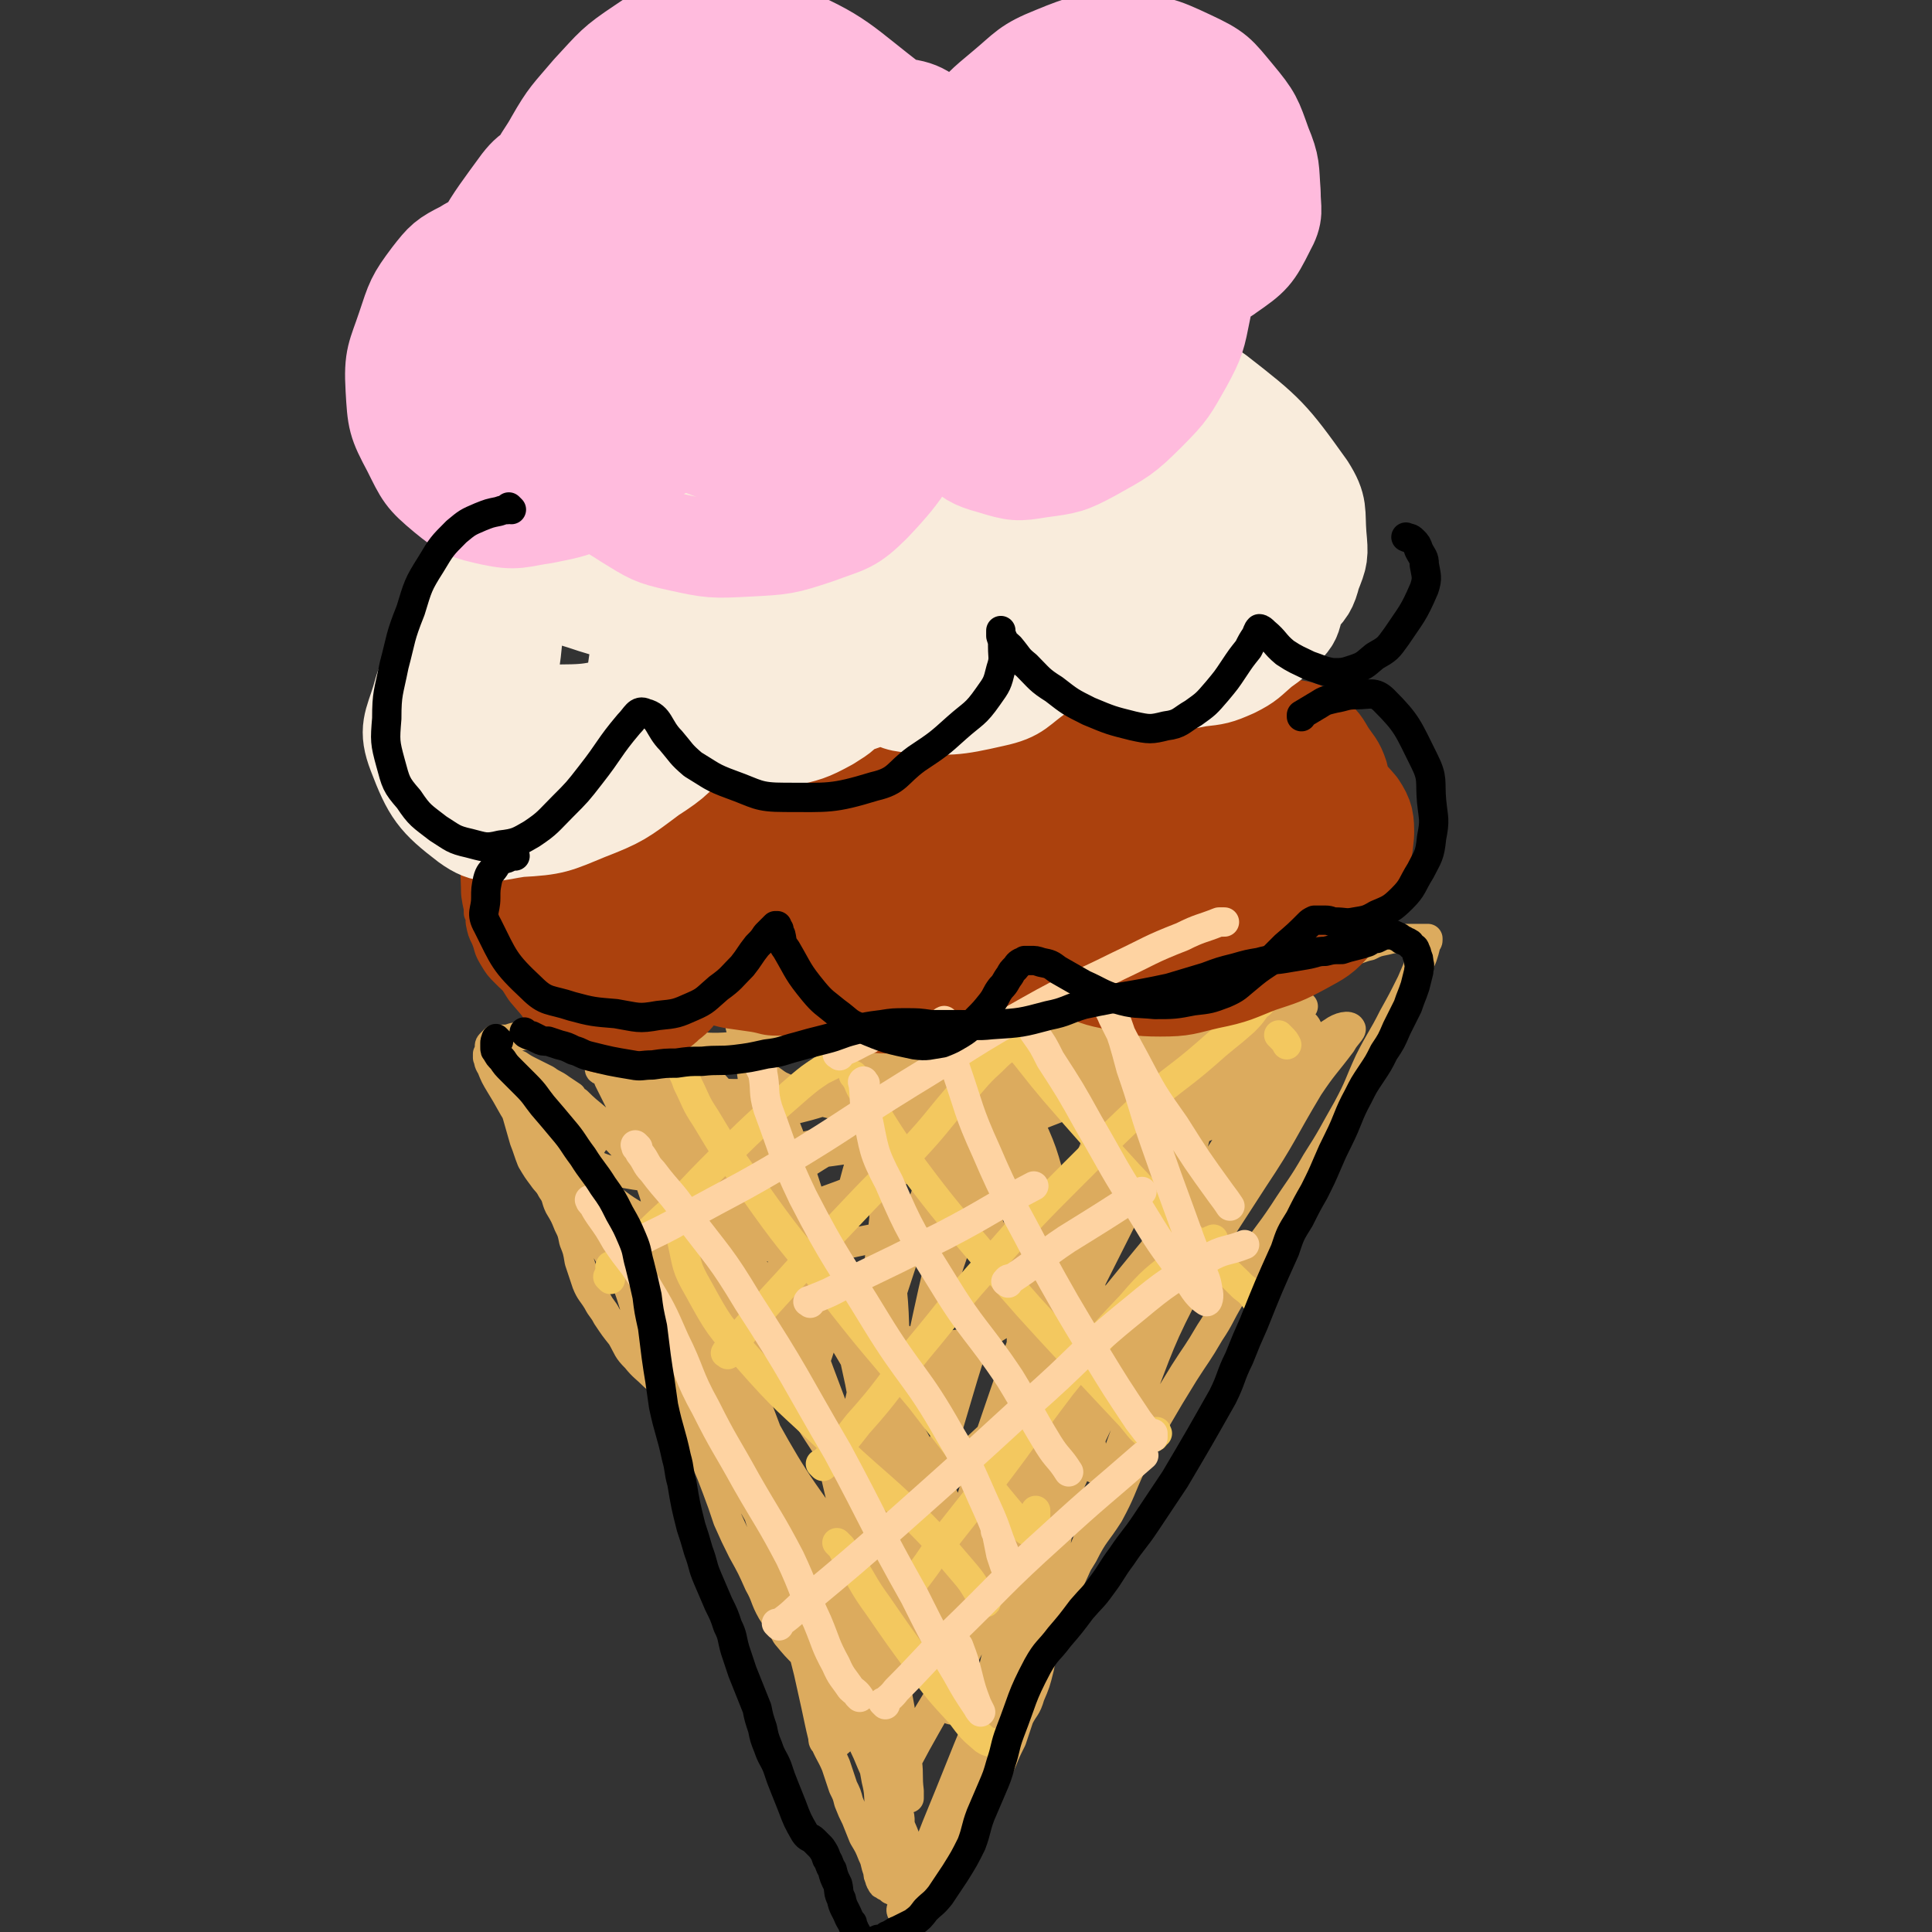 <svg viewBox='0 0 1054 1054' version='1.1' xmlns='http://www.w3.org/2000/svg' xmlns:xlink='http://www.w3.org/1999/xlink'><rect x="0" y="0" width="1054" height="1054" fill="#333333" stroke="none"/><g fill='none' stroke='#DCAB5E' stroke-width='16' stroke-linecap='round' stroke-linejoin='round'><path d='M489,978c-1,-1 -1,-1 -1,-1 -1,-1 0,0 0,0 0,0 0,0 0,0 0,0 0,0 0,0 -1,-1 0,0 0,0 0,0 0,0 0,0 0,0 0,0 0,0 -1,-1 0,0 0,0 0,0 0,0 0,0 0,0 0,0 -1,-1 0,-1 0,-1 -1,-2 -1,-2 -1,-2 -2,-5 -2,-4 -1,-4 -3,-9 -1,-4 -1,-4 -2,-9 -2,-5 -1,-5 -3,-10 -1,-6 -1,-5 -3,-11 -1,-6 -1,-6 -2,-12 -1,-6 0,-6 -2,-12 -1,-5 -1,-5 -3,-10 -2,-5 -2,-4 -4,-9 -3,-5 -3,-5 -5,-9 -3,-5 -3,-5 -6,-9 -3,-5 -3,-5 -5,-10 -3,-6 -3,-6 -5,-11 -3,-7 -3,-7 -7,-13 -4,-8 -4,-8 -9,-15 -6,-8 -6,-8 -12,-15 -7,-8 -7,-8 -13,-15 -5,-6 -5,-6 -10,-12 -4,-4 -4,-4 -8,-8 -4,-4 -4,-4 -8,-8 -4,-3 -4,-2 -8,-5 -5,-3 -5,-3 -9,-6 -5,-5 -6,-5 -10,-10 -5,-5 -4,-5 -8,-12 -4,-5 -4,-5 -8,-11 -2,-4 -3,-4 -5,-8 -3,-5 -4,-5 -6,-10 -2,-6 -2,-6 -4,-12 -1,-6 -1,-6 -3,-11 -1,-5 -1,-5 -3,-9 -2,-5 -2,-5 -5,-10 -2,-4 -1,-5 -4,-9 -2,-4 -3,-4 -5,-7 -3,-4 -3,-4 -6,-9 -2,-5 -2,-6 -4,-11 -2,-7 -2,-7 -4,-14 -2,-5 -1,-5 -3,-9 -2,-4 -2,-4 -4,-7 -1,-2 0,-2 -1,-4 -1,-2 0,-2 -1,-4 0,-2 0,-2 -1,-4 0,-1 0,-1 -1,-2 0,-1 0,-1 -1,-3 0,0 0,0 -1,-1 0,-1 0,0 -1,-1 0,0 -1,0 -1,-1 0,0 0,0 0,-1 0,-1 0,-1 1,-2 0,0 0,0 1,-1 0,0 0,0 1,-1 1,0 1,0 3,0 4,0 4,0 7,-1 5,-1 5,-1 10,-2 8,0 8,0 15,0 10,0 10,1 21,2 13,2 13,2 25,3 13,1 13,2 25,2 11,0 11,1 23,0 13,-1 13,-1 25,-2 14,-2 14,-2 28,-5 13,-2 13,-3 26,-5 12,-1 12,-2 25,-3 14,0 14,1 28,0 16,-1 16,0 32,-3 16,-3 16,-4 31,-8 13,-5 13,-6 26,-9 12,-4 12,-4 25,-6 10,-1 10,0 20,-1 10,0 10,0 20,-1 9,0 9,-1 19,-2 9,-2 9,-1 19,-3 6,-2 6,-2 13,-4 6,-1 6,-2 11,-3 4,-2 4,-2 9,-3 4,-1 4,-1 8,-1 4,0 4,0 7,0 2,0 2,0 4,0 1,0 1,0 3,0 0,0 0,0 0,0 0,0 0,0 1,0 0,0 0,0 0,0 0,0 0,0 0,1 0,1 -1,1 -1,2 -1,4 -1,4 -2,7 -3,7 -3,7 -6,14 -5,10 -5,10 -10,19 -6,12 -7,12 -13,24 -6,13 -5,13 -12,26 -8,14 -8,15 -17,29 -8,14 -9,14 -18,28 -8,12 -9,12 -17,24 -6,11 -6,11 -12,22 -6,10 -5,10 -11,19 -7,12 -7,11 -14,22 -8,13 -8,13 -15,25 -8,13 -7,13 -14,26 -6,13 -5,13 -12,26 -7,11 -8,10 -14,22 -6,10 -7,10 -12,21 -4,11 -4,11 -7,21 -3,10 -3,10 -5,20 -2,8 -2,8 -5,15 -2,7 -3,6 -6,12 -2,6 -2,6 -4,12 -3,6 -3,6 -5,11 -3,7 -3,7 -6,13 -4,6 -4,6 -8,12 -2,5 -3,5 -6,9 -3,5 -3,4 -6,8 -2,3 -2,3 -4,6 -2,3 -2,3 -3,5 -1,2 -1,2 -3,4 -1,2 -1,2 -2,4 -1,2 -2,2 -3,3 0,1 0,1 -1,3 0,1 0,1 -1,2 0,0 0,0 -1,1 0,0 0,0 0,1 0,0 0,1 0,1 0,0 -1,0 -1,0 0,0 0,0 -1,0 0,0 0,0 0,0 -1,-1 -1,-1 -2,-2 -1,-1 -1,-1 -1,-2 -2,-3 -2,-3 -3,-5 -1,-2 0,-3 -2,-5 -1,-3 -1,-2 -3,-5 -1,-2 -1,-2 -2,-5 -1,-3 -1,-3 -3,-6 -1,-3 -1,-3 -2,-7 -2,-4 -2,-4 -3,-9 -1,-7 0,-7 -2,-15 -2,-11 -2,-11 -4,-22 -2,-11 -2,-11 -5,-23 -2,-10 -2,-10 -5,-21 -2,-10 -2,-10 -5,-19 -3,-10 -4,-10 -8,-20 -4,-9 -4,-9 -8,-19 -4,-9 -5,-9 -9,-19 -3,-9 -3,-9 -6,-18 -7,-22 -7,-22 -15,-43 -3,-7 -3,-7 -6,-15 -6,-12 -6,-12 -12,-24 -5,-9 -5,-9 -10,-17 -3,-5 -3,-6 -7,-11 -5,-6 -5,-6 -11,-11 -5,-5 -5,-5 -12,-10 -11,-7 -12,-6 -24,-14 -6,-3 -6,-3 -11,-7 -5,-4 -5,-4 -10,-8 -3,-3 -3,-3 -6,-6 -2,-2 -2,-2 -4,-5 -4,-5 -4,-5 -7,-11 -1,-2 0,-2 -1,-4 0,-2 0,-2 0,-4 0,-1 0,-2 0,-3 0,-1 0,-1 -1,-2 0,0 0,0 0,0 0,0 0,-1 -1,-1 0,0 0,0 0,1 0,0 0,0 1,1 1,2 1,2 2,4 5,8 5,8 9,16 13,20 13,20 25,40 21,35 21,35 41,70 23,39 22,39 44,77 12,21 12,22 26,41 7,9 8,8 17,15 5,5 6,3 11,8 5,4 5,4 10,9 3,4 3,4 6,9 2,4 2,4 4,7 0,1 1,2 0,1 -1,-3 -1,-4 -4,-7 -7,-14 -7,-14 -14,-27 -17,-31 -18,-30 -34,-62 -24,-47 -24,-47 -45,-95 -13,-31 -13,-32 -22,-63 -3,-9 -1,-13 0,-18 0,-1 1,3 2,5 0,2 1,2 1,3 1,3 1,3 1,6 1,7 0,7 2,13 4,17 3,18 9,34 13,32 11,33 28,64 22,40 23,41 50,78 20,26 21,25 44,49 9,10 10,10 20,19 3,3 4,4 7,6 0,0 -1,-1 -1,-2 -5,-6 -6,-6 -10,-13 -10,-16 -10,-17 -19,-34 -18,-35 -16,-36 -36,-71 -26,-45 -27,-45 -56,-89 -15,-22 -17,-21 -31,-43 -5,-8 -5,-8 -6,-16 -1,-3 1,-3 2,-5 1,-2 1,-2 2,-3 0,0 0,0 0,1 1,1 1,1 1,3 2,5 1,6 3,11 7,18 6,19 15,36 22,43 22,43 48,84 28,43 28,43 60,83 10,11 15,15 23,19 3,1 1,-5 -1,-10 -2,-8 -3,-8 -7,-16 -6,-15 -5,-15 -11,-30 -13,-31 -11,-32 -28,-60 -27,-45 -26,-47 -60,-87 -23,-26 -24,-26 -52,-46 -13,-10 -15,-9 -30,-13 -5,-1 -6,1 -11,4 -3,2 -2,3 -5,6 -2,2 -2,1 -4,3 -1,1 -2,1 -2,2 0,3 0,4 2,6 5,7 5,7 11,12 11,8 11,9 24,16 13,7 13,7 27,11 7,2 11,4 15,1 4,-2 3,-6 2,-11 -3,-11 -4,-12 -10,-23 -9,-15 -9,-15 -20,-30 -9,-13 -9,-13 -20,-24 -6,-6 -6,-6 -13,-11 -2,-2 -3,-3 -5,-3 0,0 0,2 1,4 1,5 2,5 4,10 7,12 6,12 14,23 12,18 11,18 25,35 15,19 15,19 32,37 12,13 13,12 27,24 8,7 8,8 17,14 5,3 5,4 10,5 2,0 3,0 4,-2 2,-3 1,-4 0,-8 -2,-10 -1,-10 -5,-20 -8,-19 -8,-20 -19,-38 -14,-24 -15,-24 -32,-47 -12,-18 -13,-17 -27,-33 -2,-3 -6,-6 -5,-4 2,4 6,8 11,16 13,18 13,18 24,37 21,34 22,34 42,69 27,47 26,47 52,95 14,26 12,28 28,52 4,6 8,9 12,9 3,0 1,-4 2,-8 0,-6 0,-6 1,-11 2,-11 4,-11 5,-22 4,-24 4,-24 5,-49 2,-35 1,-35 1,-71 -1,-30 -2,-30 -3,-60 -1,-13 -1,-13 -1,-26 0,-2 1,-5 0,-4 -2,2 -3,5 -5,10 -7,16 -8,16 -14,33 -13,36 -15,36 -24,73 -14,54 -13,54 -22,110 -6,33 -5,34 -8,68 -2,14 -2,15 -3,29 0,1 2,0 3,-1 2,-6 2,-6 3,-13 3,-12 2,-12 5,-23 4,-21 3,-21 9,-41 8,-33 9,-33 19,-65 12,-40 11,-40 26,-78 8,-23 7,-24 20,-44 5,-6 8,-9 14,-8 5,0 6,4 6,10 1,14 -1,15 -4,30 -5,29 -7,29 -12,58 -9,45 -9,45 -16,90 -5,35 -4,35 -7,70 -1,9 -1,13 0,18 1,1 2,-2 3,-5 2,-6 2,-6 3,-12 3,-11 3,-10 5,-21 3,-16 3,-16 7,-32 6,-27 6,-27 12,-55 7,-33 8,-33 15,-66 4,-20 3,-20 7,-41 1,-2 1,-5 1,-4 -2,14 -1,17 -5,34 -8,34 -7,35 -19,68 -18,48 -18,48 -40,94 -16,33 -18,32 -36,64 -8,14 -10,16 -16,28 0,1 2,0 3,-1 9,-14 9,-14 17,-29 15,-27 16,-27 30,-55 24,-46 24,-46 46,-92 19,-42 18,-43 37,-85 13,-31 15,-31 27,-63 10,-26 10,-26 16,-53 4,-14 3,-17 5,-29 0,-1 -2,0 -2,1 -5,12 -4,13 -9,25 -10,19 -10,20 -22,38 -16,23 -16,24 -36,44 -20,22 -20,24 -45,40 -16,10 -19,12 -37,12 -14,0 -16,-2 -28,-11 -16,-11 -16,-13 -28,-29 -15,-19 -15,-20 -27,-42 -9,-17 -9,-17 -14,-36 -3,-10 -3,-11 -1,-21 0,-4 2,-6 5,-7 4,0 5,3 10,5 9,4 8,5 17,7 17,4 18,5 35,5 33,1 34,2 66,-3 46,-6 47,-6 91,-19 30,-8 30,-9 58,-22 9,-5 10,-6 17,-12 0,0 -1,-1 -2,0 -7,2 -6,3 -13,6 -15,7 -15,8 -31,13 -33,10 -33,10 -67,19 -50,13 -51,9 -100,24 -30,9 -32,7 -57,23 -12,6 -11,10 -18,21 -3,5 -3,7 -2,11 0,1 2,0 5,-1 10,-3 9,-4 19,-8 22,-8 22,-8 43,-17 35,-14 35,-14 70,-28 40,-16 41,-15 81,-32 23,-10 23,-10 45,-21 6,-3 11,-6 11,-8 1,-2 -5,-1 -9,-1 -15,2 -15,3 -30,6 -33,8 -33,8 -66,17 -50,15 -51,13 -101,32 -33,13 -34,13 -64,32 -13,9 -16,11 -21,25 -2,6 1,9 7,13 7,6 10,6 20,6 19,1 20,0 39,-4 31,-6 31,-6 62,-15 45,-14 45,-15 89,-32 31,-13 31,-12 61,-27 13,-6 15,-7 25,-15 1,-2 0,-4 -2,-5 -5,0 -7,0 -13,3 -11,4 -11,4 -21,11 -22,14 -23,13 -42,30 -35,30 -36,30 -67,64 -30,33 -30,34 -56,70 -17,22 -17,23 -31,47 -8,13 -10,16 -12,28 0,3 4,4 7,3 11,-4 11,-6 21,-13 17,-13 17,-13 33,-28 26,-24 26,-24 50,-51 32,-35 31,-36 62,-73 23,-26 24,-26 45,-54 13,-16 13,-16 23,-34 2,-4 2,-9 1,-9 -2,0 -5,5 -9,10 -8,14 -6,15 -14,28 -16,25 -17,24 -34,49 -30,42 -33,40 -61,84 -24,38 -23,39 -44,80 -11,22 -10,23 -19,47 -3,6 -5,12 -5,12 1,0 3,-6 7,-12 7,-11 7,-11 15,-23 14,-20 14,-20 28,-40 24,-35 25,-35 48,-70 27,-41 27,-41 53,-82 16,-26 18,-26 31,-53 9,-18 10,-19 13,-37 1,-6 -1,-13 -4,-11 -7,4 -8,10 -14,21 -12,20 -11,21 -24,40 -22,35 -23,34 -46,68 -29,43 -30,42 -58,87 -19,30 -17,31 -35,62 -8,14 -10,21 -16,28 -2,2 0,-4 1,-8 4,-17 5,-16 10,-33 8,-26 7,-26 16,-52 13,-38 13,-38 26,-75 13,-34 12,-34 26,-68 7,-18 7,-18 16,-36 4,-8 6,-8 10,-15 0,-1 -1,-2 -1,-1 -8,2 -8,3 -17,6 -17,5 -17,6 -34,10 -29,8 -29,7 -58,14 -34,8 -34,9 -67,17 -27,6 -27,7 -53,12 -15,3 -15,4 -30,5 -11,1 -11,1 -22,-1 -10,-2 -10,-2 -19,-6 -4,-2 -5,-2 -8,-6 -2,-1 -2,-2 -2,-4 0,-2 0,-2 0,-4 0,-2 0,-2 1,-4 0,-1 0,-1 1,-2 0,0 0,0 1,-1 0,-1 1,-1 1,-2 0,-1 0,-1 0,-2 0,0 1,0 1,-1 0,0 0,0 0,-1 0,-1 0,-1 -1,-3 0,-1 0,-1 -1,-3 -1,-1 -1,-1 -2,-3 -3,-2 -3,-2 -6,-4 -4,-3 -4,-2 -8,-5 -4,-2 -4,-2 -8,-4 -4,-2 -4,-2 -7,-4 -3,-1 -3,-1 -5,-2 -2,0 -2,0 -5,-1 -1,-1 -1,-1 -3,-2 -1,0 -1,0 -2,0 0,0 0,-1 -1,-1 0,0 -1,0 -1,0 0,0 0,0 0,1 0,0 0,0 0,1 1,2 0,2 2,5 2,5 2,5 5,10 5,8 5,9 10,17 8,11 8,11 16,21 8,12 9,12 17,24 7,11 7,11 13,22 6,10 6,10 11,20 5,11 4,11 8,22 5,10 5,10 9,21 4,8 5,8 9,17 4,7 4,7 7,15 4,6 4,6 7,13 3,6 2,6 5,13 3,7 3,7 6,15 3,8 3,8 6,17 4,9 4,9 8,17 5,9 5,9 9,18 4,7 3,8 7,15 4,6 4,6 8,13 5,6 5,6 10,11 5,5 6,5 12,10 5,5 5,5 10,10 4,5 5,4 8,9 4,5 3,6 5,11 2,6 2,6 4,12 2,5 2,5 4,10 2,5 2,5 4,10 1,4 0,4 2,8 1,3 1,3 2,6 1,2 1,2 1,5 0,2 0,2 1,4 0,3 0,3 1,6 0,3 1,3 2,7 0,3 0,3 1,6 1,2 1,2 3,4 1,2 1,2 3,4 1,1 2,1 3,3 0,0 0,0 0,1 0,0 1,1 0,0 0,0 0,0 -1,-1 -1,-3 -1,-3 -2,-5 -2,-6 -2,-6 -5,-12 -4,-11 -4,-11 -9,-22 -7,-16 -8,-16 -15,-33 -9,-19 -9,-19 -17,-39 -7,-16 -8,-16 -14,-33 -5,-15 -4,-15 -8,-30 -3,-13 -3,-13 -7,-26 -5,-16 -5,-16 -12,-32 -9,-20 -10,-20 -19,-40 -11,-23 -11,-22 -21,-45 -7,-17 -6,-18 -11,-35 -4,-12 -4,-12 -7,-24 -3,-9 -3,-9 -6,-17 -2,-9 -2,-9 -5,-17 -4,-8 -4,-8 -8,-17 -3,-6 -3,-6 -6,-12 -1,-3 -1,-3 -3,-6 0,0 0,-1 -1,-1 0,0 -1,1 -1,1 0,1 1,1 2,1 3,1 3,1 7,2 8,2 8,2 16,4 13,3 13,4 27,5 20,2 20,2 40,1 25,-1 25,-2 49,-5 25,-4 25,-3 51,-8 23,-5 23,-6 46,-12 20,-5 20,-6 40,-11 17,-5 17,-4 35,-9 13,-4 15,-5 26,-9 1,0 -2,1 -3,1 -4,2 -4,2 -8,3 -12,4 -12,3 -24,6 -24,6 -24,6 -48,12 -31,9 -31,9 -63,17 -27,8 -28,8 -55,15 -18,5 -17,6 -35,10 -9,2 -9,3 -18,4 -4,0 -4,0 -7,-1 -1,0 -1,-1 0,-1 1,-1 1,-1 3,-2 5,-1 5,-2 9,-3 11,-4 11,-4 23,-7 24,-6 24,-5 49,-11 31,-6 31,-5 62,-13 25,-7 25,-7 49,-15 12,-4 12,-5 24,-9 4,-1 7,-1 7,-2 0,-1 -3,-1 -6,0 -9,0 -9,0 -18,2 -20,3 -20,3 -40,8 -29,6 -29,5 -57,14 -26,8 -27,7 -51,18 -16,7 -16,9 -31,19 -8,7 -8,7 -16,15 -3,3 -4,3 -6,6 0,1 1,2 2,3 4,1 4,1 9,0 12,0 12,0 23,-1 23,-3 23,-3 46,-7 33,-6 33,-7 66,-14 34,-7 34,-7 67,-15 26,-6 26,-6 52,-13 15,-4 15,-4 31,-9 8,-2 8,-2 16,-5 3,-1 3,0 7,-1 0,0 0,0 1,0 0,0 0,0 0,0 0,1 0,1 -1,2 0,1 -1,0 -2,2 -2,3 -2,3 -4,7 -5,7 -5,7 -9,14 -8,12 -8,12 -15,23 -23,42 -24,41 -45,84 -18,34 -17,35 -31,71 -15,37 -12,38 -27,75 -10,22 -10,23 -22,44 -8,13 -9,13 -19,24 -6,6 -6,6 -13,11 -5,3 -6,3 -11,6 -3,2 -3,2 -6,4 -1,0 -3,0 -3,-1 0,-3 1,-4 2,-9 2,-12 1,-12 4,-23 6,-19 6,-20 13,-38 7,-18 7,-19 16,-36 6,-10 5,-12 14,-19 4,-3 10,-4 12,-1 4,6 1,10 0,19 -4,22 -3,22 -10,43 -10,34 -10,34 -23,67 -13,33 -13,33 -28,66 -8,18 -8,18 -18,34 -3,5 -4,6 -7,8 -1,1 -2,-1 -1,-2 1,-4 2,-4 4,-8 4,-9 4,-10 8,-19 7,-18 7,-18 14,-35 10,-25 10,-25 20,-49 9,-24 9,-24 17,-47 5,-13 4,-14 9,-26 1,-3 2,-5 3,-5 1,0 0,2 0,4 -2,5 -2,5 -4,10 -3,9 -3,9 -6,18 -4,10 -4,10 -8,21 -3,6 -4,8 -7,13 -1,0 -2,-1 -1,-2 2,-11 2,-11 6,-21 10,-25 10,-25 21,-50 22,-50 22,-50 46,-100 24,-51 23,-52 50,-102 17,-30 17,-31 38,-58 10,-13 11,-13 25,-22 4,-3 9,-4 10,-2 1,1 -3,4 -5,8 -9,12 -10,12 -18,24 -15,25 -14,26 -30,50 -26,40 -25,40 -54,77 -40,53 -43,51 -83,103 -9,12 -7,13 -14,26 -2,4 -2,5 -5,7 0,0 -1,-1 0,-2 2,-6 2,-6 5,-12 6,-16 7,-16 12,-32 13,-36 12,-37 25,-73 16,-45 15,-46 35,-90 10,-25 11,-25 25,-47 4,-7 7,-10 12,-12 2,-1 3,2 2,5 -6,17 -6,18 -14,35 -18,38 -18,37 -37,75 -29,58 -30,58 -59,116 -24,45 -22,46 -47,89 -13,22 -13,25 -29,42 -3,3 -9,2 -9,-1 -1,-9 3,-12 6,-23 7,-21 8,-20 13,-41 8,-32 7,-32 15,-64 11,-51 12,-51 23,-103 9,-42 11,-42 18,-84 4,-25 3,-25 4,-50 0,-7 0,-12 -1,-13 0,-1 -1,4 -2,9 -2,11 -1,11 -4,22 -5,18 -5,18 -11,35 -9,28 -10,27 -19,55 -11,34 -12,34 -21,68 -5,22 -4,22 -7,44 0,3 0,8 1,6 1,-4 1,-9 3,-17 2,-14 1,-14 3,-28 3,-22 3,-22 6,-44 3,-27 3,-27 6,-54 2,-20 3,-20 4,-41 1,-12 0,-12 -1,-23 -1,-3 -2,-6 -3,-6 -2,0 -2,3 -3,5 -3,8 -3,9 -5,17 -5,15 -5,15 -9,30 -6,23 -5,23 -10,46 -4,19 -2,20 -7,38 -3,9 -3,11 -8,17 -1,2 -3,2 -4,0 -3,-6 -2,-7 -3,-15 -2,-15 0,-15 -3,-30 -4,-22 -3,-22 -11,-43 -8,-23 -8,-23 -20,-44 -7,-13 -7,-14 -17,-24 -3,-2 -7,-2 -8,0 -2,4 1,6 2,13 1,12 2,12 4,25 3,18 2,18 6,35 4,17 5,17 10,33 3,7 3,7 6,14 1,2 2,3 1,3 0,1 -1,-1 -2,-2 -4,-5 -3,-6 -6,-11 -7,-12 -7,-12 -14,-23 -11,-18 -11,-18 -23,-35 -13,-16 -13,-15 -27,-30 -7,-8 -8,-7 -16,-15 -2,-1 -2,-2 -4,-3 0,0 1,1 1,1 0,2 0,2 0,3 0,2 0,2 0,4 0,2 0,2 -1,4 0,1 0,2 -1,3 0,0 0,0 -1,1 0,0 0,0 0,1 0,2 1,2 2,4 2,5 2,5 4,10 6,10 6,10 12,19 8,14 9,13 18,26 10,16 11,15 20,32 9,16 8,16 16,33 7,16 7,17 13,33 7,15 7,15 13,31 5,14 4,15 9,30 5,14 5,14 10,28 5,14 5,14 9,28 3,11 3,11 6,23 2,9 2,9 4,18 2,9 2,10 4,18 3,8 4,8 7,15 2,6 2,6 4,12 2,4 2,4 3,8 2,5 2,5 4,9 2,5 2,5 4,10 3,5 3,5 5,10 2,4 1,4 3,9 0,2 0,2 1,4 0,1 0,1 1,2 0,1 0,1 1,1 0,0 0,0 1,1 1,0 1,0 1,0 1,0 0,1 1,1 0,0 1,0 1,0 0,0 0,1 0,1 0,0 0,-1 0,-1 0,0 0,0 1,1 0,0 0,0 0,0 0,0 0,0 1,1 0,0 0,0 0,-1 0,-2 0,-2 0,-5 -1,-9 -1,-9 -2,-18 -2,-20 -1,-20 -4,-41 -4,-28 -4,-28 -8,-57 -4,-22 -5,-22 -7,-44 0,-8 0,-10 2,-17 1,-1 3,-1 4,0 2,2 1,4 2,7 1,8 2,7 3,15 3,13 3,13 6,27 3,17 4,17 7,34 2,15 2,15 4,29 1,8 0,8 1,16 0,2 0,4 0,4 0,-1 -1,-3 -2,-6 -2,-12 -2,-12 -4,-23 -7,-29 -7,-29 -14,-57 -10,-43 -9,-43 -19,-85 -6,-26 -6,-26 -12,-53 -2,-5 -2,-7 -4,-11 0,0 -1,2 0,3 2,8 3,8 5,15 6,17 6,16 10,33 7,27 7,27 13,55 7,30 7,30 13,61 3,13 3,17 5,25 1,2 0,-2 0,-4 0,-12 0,-12 -1,-23 -1,-26 0,-26 -3,-51 -6,-53 -4,-54 -14,-106 -12,-56 -13,-56 -31,-112 -10,-33 -12,-32 -26,-64 -3,-9 -7,-15 -8,-18 -1,-1 2,5 4,10 2,10 1,10 3,21 2,20 0,20 4,40 6,32 5,33 15,65 13,44 14,44 30,87 9,27 10,27 19,53 2,6 3,10 4,12 0,1 -1,-2 -2,-4 0,-3 0,-4 0,-7 1,-7 1,-7 2,-13 1,-17 2,-17 3,-34 2,-33 3,-33 2,-67 -1,-38 -8,-39 -5,-76 1,-20 4,-29 14,-39 5,-5 9,3 15,10 9,9 8,10 14,22 12,23 11,24 22,47 14,32 15,32 28,64 10,22 9,22 18,44 1,3 3,7 3,6 0,-4 -1,-8 -2,-15 -1,-14 0,-14 -2,-29 -2,-23 -1,-23 -5,-45 -6,-30 -5,-31 -13,-60 -6,-23 -6,-24 -16,-45 -1,-4 -6,-8 -6,-6 -1,7 2,12 5,24 5,19 6,19 11,38 6,23 6,23 12,46 7,24 7,24 14,47 1,4 1,4 2,8 '/></g>
<g fill='none' stroke='#F3C85F' stroke-width='16' stroke-linecap='round' stroke-linejoin='round'><path d='M333,698c-1,-1 -1,-1 -1,-1 -1,-1 0,0 0,0 '/><path d='M334,692c-1,-1 -2,-1 -1,-1 0,-1 0,0 1,0 1,-1 1,-1 3,-3 5,-5 5,-5 11,-10 10,-10 10,-10 21,-20 13,-14 13,-14 26,-27 12,-12 12,-12 25,-24 8,-7 8,-7 16,-14 6,-5 6,-5 12,-9 4,-2 4,-2 8,-4 2,-1 2,0 4,-1 '/><path d='M397,739c-1,-1 -2,-1 -1,-1 0,-1 1,-1 1,-1 5,-5 5,-6 9,-11 12,-14 12,-14 24,-27 18,-20 18,-20 36,-39 16,-17 16,-16 32,-33 13,-14 12,-14 24,-28 10,-10 9,-11 19,-20 5,-5 5,-5 11,-9 2,-2 3,-2 5,-3 1,0 1,0 1,0 '/><path d='M449,800c-1,-1 -1,-1 -1,-1 -1,-1 0,0 0,0 2,-2 2,-2 5,-5 8,-8 8,-8 15,-17 17,-19 16,-20 32,-40 21,-25 20,-26 42,-50 21,-24 21,-24 44,-47 20,-20 20,-20 40,-39 16,-14 17,-13 33,-27 10,-9 10,-8 20,-17 5,-5 4,-5 9,-11 1,-1 2,-2 2,-2 0,0 -1,2 -2,3 -1,1 -1,1 -1,1 '/><path d='M498,865c-1,-1 -1,-1 -1,-1 -1,-1 0,0 0,0 1,-1 1,-2 3,-3 6,-8 6,-8 12,-17 15,-19 15,-19 30,-38 19,-25 18,-25 37,-50 18,-22 18,-23 38,-44 12,-14 13,-14 27,-25 7,-6 8,-5 16,-10 1,-1 1,0 2,-1 '/><path d='M458,843c-1,-1 -1,-1 -1,-1 -1,-1 0,0 0,0 1,1 1,1 2,2 3,5 2,5 6,10 7,11 6,11 14,22 11,16 11,16 22,31 11,15 11,15 23,28 6,8 6,8 13,14 3,2 3,1 6,2 1,0 1,0 1,0 '/><path d='M373,658c-1,-1 -1,-2 -1,-1 -1,0 -1,0 -1,1 0,2 0,2 0,5 0,7 -1,7 1,14 3,13 2,14 9,26 11,20 11,20 27,38 21,24 22,23 45,45 23,22 24,21 47,43 14,14 14,15 27,30 5,6 4,6 9,13 1,1 2,3 2,2 -1,-1 -2,-3 -4,-5 0,-1 0,-1 -1,-2 '/><path d='M374,586c-1,-1 -1,-1 -1,-1 -1,-1 0,0 0,0 0,0 0,0 0,1 1,2 1,2 2,5 5,10 4,10 10,19 12,20 12,20 26,39 19,27 20,27 41,53 24,31 25,31 50,61 20,26 20,26 40,51 9,11 9,11 18,21 2,1 3,2 4,1 1,-1 0,-2 1,-5 0,-4 0,-4 0,-7 '/><path d='M467,588c-1,-1 -1,-1 -1,-1 -1,-1 0,0 0,0 0,0 0,0 0,0 3,4 2,5 5,9 10,16 10,17 21,33 21,28 21,28 44,55 25,29 25,29 51,57 15,16 15,16 30,32 5,6 5,7 11,11 2,1 2,-1 3,-2 1,0 0,0 0,-1 '/><path d='M543,559c-1,-1 -1,-1 -1,-1 -1,-1 0,0 0,0 1,1 1,1 2,2 5,4 5,4 9,8 11,13 11,14 22,27 20,23 20,23 41,46 19,20 19,20 39,39 11,11 12,11 23,22 4,3 4,3 7,7 '/><path d='M699,566c-1,-1 -2,-2 -1,-1 0,0 0,0 1,1 2,2 2,2 3,4 '/></g>
<g fill='none' stroke='#AB410D' stroke-width='16' stroke-linecap='round' stroke-linejoin='round'><path d='M296,559c-1,-1 -1,-1 -1,-1 -1,-1 0,0 0,0 0,0 0,0 0,0 0,0 0,0 0,0 -1,-1 0,0 0,-1 0,0 0,-1 0,-2 0,-1 -1,-1 -2,-2 -1,-2 0,-2 -2,-4 -1,-3 -1,-3 -3,-6 -3,-3 -3,-3 -5,-6 -4,-3 -4,-3 -7,-6 -4,-4 -4,-4 -7,-9 -3,-5 -2,-5 -4,-10 -2,-4 -2,-4 -3,-9 0,-3 0,-3 -1,-5 0,-3 0,-3 1,-5 0,-4 0,-4 2,-7 2,-5 2,-5 5,-9 5,-5 5,-6 11,-9 7,-4 7,-4 14,-5 8,0 8,1 16,2 6,0 6,1 12,1 4,0 5,0 8,-1 4,-2 4,-2 6,-5 3,-3 3,-3 4,-8 2,-5 1,-5 3,-11 1,-6 1,-7 3,-13 3,-8 2,-8 6,-15 4,-7 4,-7 10,-13 5,-6 5,-7 12,-11 8,-4 9,-4 17,-6 11,-1 11,-1 22,1 13,1 13,1 24,5 10,2 10,3 19,7 6,2 5,3 11,6 4,1 4,2 7,3 3,0 4,0 7,-2 3,-1 3,-1 6,-4 4,-3 4,-4 7,-7 3,-5 3,-5 7,-9 4,-4 3,-4 7,-8 5,-5 4,-5 9,-8 5,-4 5,-4 11,-6 6,-2 7,-2 14,-3 9,0 9,0 19,2 10,2 11,3 21,6 11,5 11,5 21,11 9,5 9,5 17,12 5,5 4,5 9,10 2,3 2,3 4,5 1,1 1,2 3,3 0,0 0,0 1,0 1,0 1,-1 2,-2 3,-1 3,-1 6,-2 4,-2 4,-3 9,-4 6,-1 6,-1 12,-1 8,0 8,0 16,2 9,3 10,2 16,8 15,12 15,13 27,28 4,5 4,6 6,11 2,4 2,4 3,8 1,2 1,3 1,5 0,2 0,2 0,4 0,1 0,1 -1,2 0,2 0,2 0,3 0,1 0,1 0,3 0,0 0,1 1,1 0,0 1,0 2,0 1,0 1,0 2,0 2,0 2,0 4,0 3,0 3,0 5,1 3,0 3,0 5,2 1,2 1,3 1,5 -1,4 -1,4 -3,7 -2,4 -2,5 -5,8 -3,3 -3,3 -7,6 -3,2 -3,2 -7,4 -5,2 -5,2 -10,4 -5,1 -5,0 -11,1 -5,1 -5,1 -9,2 -5,0 -5,0 -9,2 -3,1 -3,1 -5,2 -2,1 -2,1 -4,3 -1,1 -1,0 -3,2 -1,1 0,1 -2,2 -1,1 -1,0 -3,1 -1,1 -1,1 -3,2 -2,0 -2,1 -4,1 -4,1 -4,1 -9,1 -8,1 -8,1 -16,1 -10,0 -10,1 -21,0 -10,0 -10,-1 -21,-2 -8,-1 -8,-1 -16,-2 -6,0 -6,0 -12,0 -5,0 -5,0 -9,0 -4,0 -4,-1 -8,-2 -5,0 -5,0 -9,0 -3,0 -3,-1 -7,-1 -2,0 -2,0 -5,0 -3,0 -3,1 -6,2 -4,0 -4,0 -8,1 -6,0 -6,-1 -12,1 -8,1 -8,1 -16,4 -8,3 -8,4 -16,7 -8,5 -8,5 -16,9 -7,3 -7,3 -14,5 -6,2 -6,2 -12,4 -6,1 -6,1 -12,1 -7,0 -7,-1 -13,-2 -7,-1 -7,-1 -14,-2 -5,-1 -5,-1 -10,-3 -3,-1 -3,-2 -6,-3 -3,-1 -3,0 -7,-1 -5,0 -5,0 -11,0 -7,0 -7,0 -14,1 -5,0 -6,0 -11,2 -3,0 -3,1 -5,2 '/></g>
<g fill='none' stroke='#AB410D' stroke-width='53' stroke-linecap='round' stroke-linejoin='round'><path d='M329,559c-1,-1 -1,-1 -1,-1 -1,-1 -1,0 -1,0 -1,-1 -1,-1 -2,-2 -2,-2 -3,-1 -5,-3 -5,-4 -5,-4 -9,-9 -6,-7 -6,-7 -12,-14 -5,-8 -5,-8 -9,-16 -4,-7 -5,-7 -8,-14 -2,-7 -3,-7 -4,-14 0,-8 -1,-8 1,-16 1,-7 1,-7 4,-14 2,-5 3,-5 6,-9 2,-4 2,-5 5,-7 4,-2 5,-2 9,-3 6,0 7,0 13,1 7,2 7,3 14,6 5,3 5,4 9,7 3,2 3,2 5,5 1,1 2,2 3,2 0,0 0,-1 1,-2 0,-3 -1,-4 0,-7 1,-6 0,-6 2,-13 3,-9 3,-9 6,-17 4,-8 4,-9 9,-17 5,-8 5,-8 11,-15 7,-8 7,-9 16,-14 10,-7 10,-8 22,-12 11,-3 12,-3 24,-3 9,0 10,0 18,3 7,2 7,3 11,7 4,4 4,5 7,9 2,3 2,3 4,6 0,1 0,2 0,2 0,0 1,-1 1,-2 1,-3 1,-4 2,-6 3,-5 3,-5 7,-10 6,-6 6,-6 13,-12 8,-5 7,-6 16,-9 9,-4 10,-3 20,-4 12,0 12,0 24,3 15,4 16,3 29,11 13,8 13,9 24,21 9,9 9,10 16,20 4,7 4,7 7,15 2,4 1,4 3,8 1,2 1,2 3,4 0,0 0,0 1,0 1,0 1,-1 2,-2 2,-2 2,-2 4,-5 3,-4 3,-4 6,-8 4,-4 4,-5 9,-8 5,-3 5,-3 11,-4 7,-2 7,-2 14,-2 7,0 7,0 14,2 6,1 7,1 12,5 5,3 5,4 8,9 4,6 5,6 7,12 3,15 3,16 3,31 0,6 -1,6 -3,12 -2,4 -2,4 -4,9 -1,2 -2,2 -3,5 0,0 0,1 0,1 0,0 0,0 1,0 1,0 1,-1 2,-1 1,-1 1,-1 3,-1 2,0 2,0 3,2 2,1 2,1 2,3 0,4 1,4 -1,8 -2,6 -2,7 -6,11 -7,8 -8,8 -17,13 -11,6 -12,6 -24,10 -13,5 -13,6 -28,9 -13,3 -13,4 -26,4 -13,0 -14,-1 -27,-4 -10,-2 -10,-3 -20,-8 -6,-2 -6,-3 -11,-7 -4,-2 -4,-2 -7,-4 -3,-2 -3,-2 -5,-3 -2,0 -2,0 -3,0 -1,0 -2,0 -3,1 -1,1 -1,1 -2,2 -3,3 -3,4 -6,6 -4,4 -4,5 -8,8 -6,5 -6,5 -12,9 -7,3 -7,4 -14,6 -10,3 -10,3 -20,3 -11,0 -11,1 -23,-1 -12,-2 -12,-2 -24,-7 -11,-3 -10,-4 -20,-8 -8,-4 -8,-5 -15,-8 -7,-3 -7,-2 -13,-4 -5,-2 -5,-2 -10,-2 -2,0 -3,0 -5,1 -3,0 -3,1 -4,2 -2,2 -1,3 -3,5 -1,3 -1,3 -3,6 -3,5 -2,5 -5,9 -2,3 -2,3 -6,6 -3,3 -3,3 -7,5 -4,1 -4,0 -8,0 -5,0 -5,-1 -9,-2 -3,-2 -3,-2 -7,-5 -4,-3 -5,-2 -7,-7 -5,-9 -5,-9 -7,-20 -1,-6 0,-6 1,-13 0,-6 1,-6 2,-11 2,-5 2,-5 3,-10 2,-5 2,-5 4,-10 0,-2 1,-2 1,-5 0,-1 0,-1 0,-3 0,0 0,0 0,-1 0,0 -1,0 -2,0 -1,0 -1,-1 -2,0 -1,1 -2,1 -3,3 -1,3 -1,3 -2,7 -1,4 -1,3 -3,8 -1,3 -1,3 -1,7 0,3 -1,3 1,7 2,4 2,5 6,8 5,3 6,4 12,5 9,0 10,0 18,-3 11,-4 11,-5 20,-13 8,-8 9,-8 15,-18 6,-9 6,-9 9,-19 2,-8 3,-9 1,-16 -1,-5 -1,-6 -5,-10 -4,-3 -5,-3 -11,-3 -7,0 -8,1 -14,4 -9,6 -11,6 -16,14 -7,11 -8,12 -10,25 -2,14 -2,16 3,30 4,12 5,14 15,21 10,7 12,7 24,8 16,0 17,-2 31,-7 16,-6 16,-6 29,-16 12,-9 13,-10 21,-23 9,-14 8,-15 13,-30 3,-12 4,-12 4,-24 0,-7 0,-9 -5,-14 -4,-6 -5,-7 -13,-9 -13,-5 -14,-6 -27,-5 -15,1 -18,0 -29,9 -17,14 -20,18 -27,38 -3,9 1,12 7,20 8,11 9,12 22,19 15,8 16,10 33,11 15,1 16,0 29,-7 14,-7 14,-8 24,-20 10,-13 10,-14 16,-30 5,-14 6,-15 6,-29 0,-9 0,-11 -6,-18 -6,-8 -8,-8 -18,-11 -15,-4 -16,-5 -31,-3 -16,2 -19,2 -30,12 -13,11 -15,14 -20,30 -5,18 -5,20 -2,38 3,17 4,18 14,32 11,15 12,17 28,26 15,9 17,10 36,10 20,0 21,-2 41,-8 19,-7 20,-8 37,-19 13,-9 14,-10 21,-23 7,-12 7,-13 8,-28 1,-15 2,-17 -4,-31 -6,-15 -7,-17 -20,-26 -17,-12 -19,-11 -39,-15 -19,-4 -21,-5 -39,0 -12,3 -18,4 -21,15 -6,23 -6,29 1,53 5,15 9,16 22,26 17,12 19,13 40,18 25,6 27,9 52,3 34,-7 38,-10 66,-29 10,-7 8,-11 10,-23 2,-12 4,-14 -1,-25 -6,-13 -7,-15 -20,-23 -19,-13 -20,-13 -42,-18 -24,-5 -26,-6 -49,-2 -14,2 -18,3 -27,14 -8,10 -7,14 -8,28 -1,17 0,17 4,34 4,16 4,17 12,31 7,10 8,11 18,16 11,6 13,5 26,6 14,1 15,1 29,-2 12,-2 12,-2 22,-8 9,-4 8,-6 15,-13 5,-6 6,-6 10,-14 3,-7 3,-7 3,-14 0,-6 0,-7 -3,-11 -2,-3 -3,-4 -6,-4 -4,0 -5,0 -7,3 -4,4 -5,5 -6,11 -2,9 -2,10 0,18 3,11 3,12 10,22 6,9 7,9 16,15 6,4 7,5 14,4 5,0 6,-1 9,-4 6,-6 6,-7 10,-14 5,-8 5,-8 7,-18 2,-8 3,-9 1,-17 -2,-8 -2,-9 -8,-15 -7,-7 -8,-9 -18,-11 -11,-2 -13,-3 -23,1 -13,5 -13,7 -22,16 -8,8 -7,10 -14,20 -4,6 -4,6 -9,13 -2,3 -2,3 -4,7 0,1 0,2 0,2 -1,-1 -1,-2 -2,-3 -2,-5 -1,-5 -3,-9 -6,-10 -6,-10 -13,-19 -14,-16 -13,-18 -29,-31 -21,-16 -21,-18 -46,-28 -22,-9 -27,-17 -49,-9 -31,11 -32,20 -56,47 -10,11 -9,13 -12,27 -2,10 -2,12 1,20 4,7 6,9 14,12 11,4 12,4 24,3 13,-1 14,-1 26,-6 12,-5 13,-6 22,-15 8,-7 8,-8 12,-18 4,-9 4,-10 4,-19 0,-7 -1,-8 -5,-14 -3,-5 -3,-7 -8,-9 -2,-2 -5,-1 -7,2 -4,7 -4,8 -4,16 0,15 -1,17 4,30 6,17 6,20 19,31 14,12 16,13 34,16 19,3 21,4 40,-2 32,-11 33,-13 63,-31 11,-8 10,-10 19,-21 5,-6 6,-6 9,-13 1,-3 2,-5 0,-7 -2,-2 -4,-2 -8,-1 -6,1 -6,1 -11,4 -6,5 -7,5 -10,11 -5,8 -5,9 -6,18 0,9 0,11 5,18 5,9 7,10 16,15 11,5 12,4 25,5 12,1 13,0 25,-3 12,-4 13,-5 24,-13 10,-8 11,-9 18,-20 5,-8 5,-9 6,-19 0,-7 0,-9 -4,-15 -6,-7 -7,-8 -17,-12 -15,-5 -16,-5 -32,-6 -21,0 -23,0 -43,6 -16,5 -17,6 -31,16 -10,7 -10,8 -18,18 -4,6 -4,7 -6,14 -1,3 0,4 -1,7 0,1 0,2 -1,2 -1,-1 -1,-2 -2,-3 -3,-4 -3,-5 -6,-9 -8,-7 -8,-8 -17,-14 -16,-11 -16,-11 -34,-20 -21,-10 -21,-12 -44,-18 -17,-5 -19,-8 -35,-4 -13,2 -13,6 -22,15 -8,9 -7,11 -12,22 -4,9 -5,10 -6,19 0,6 0,7 3,11 2,4 3,4 6,5 4,2 5,2 9,0 5,-1 5,-2 9,-6 5,-5 5,-6 9,-12 5,-8 5,-8 8,-16 3,-8 3,-8 5,-16 0,-5 1,-7 -1,-11 -1,-2 -3,-2 -5,-1 -3,2 -4,3 -6,7 -3,9 -4,10 -5,19 0,13 0,13 2,25 2,9 2,9 5,18 1,3 2,5 4,5 1,0 2,-2 3,-4 3,-6 3,-6 4,-12 2,-9 3,-10 4,-19 1,-9 0,-10 0,-19 0,-6 -1,-6 -2,-12 0,-2 0,-4 0,-3 0,0 0,2 1,5 2,7 2,7 5,15 4,10 3,10 8,19 5,11 4,11 11,20 5,8 5,8 12,15 6,6 7,5 14,10 1,1 1,1 2,2 '/></g>
<g fill='none' stroke='#F9ECDC' stroke-width='53' stroke-linecap='round' stroke-linejoin='round'><path d='M344,287c-1,-1 -1,-1 -1,-1 -1,-1 0,0 0,0 -1,0 -1,0 -3,0 -4,-1 -4,-1 -8,-2 -7,-1 -6,-2 -13,-3 -6,-2 -7,-2 -13,-2 -8,1 -9,1 -16,4 -9,4 -9,4 -16,10 -9,6 -9,6 -15,15 -7,8 -7,8 -11,18 -2,7 -2,8 -1,15 0,5 1,6 5,9 3,2 4,2 8,2 5,0 5,0 9,-2 3,-2 3,-2 5,-5 2,-3 2,-3 3,-6 0,-2 1,-3 -1,-5 -1,-2 -3,-2 -6,-1 -6,1 -7,1 -12,5 -8,7 -9,8 -15,17 -8,12 -10,12 -14,27 -4,13 -7,16 -2,29 8,21 11,25 28,38 11,8 14,5 28,3 19,-1 20,-2 37,-9 18,-7 19,-8 35,-20 14,-9 14,-10 25,-23 8,-8 8,-9 13,-20 2,-5 2,-6 0,-12 -1,-4 -1,-5 -4,-8 -4,-3 -4,-4 -8,-5 -5,0 -7,0 -11,2 -5,3 -5,4 -8,10 -4,5 -4,5 -5,11 -1,4 -2,5 0,9 1,3 2,3 5,6 6,4 6,5 12,7 11,4 11,5 23,5 15,1 15,1 30,-2 13,-3 14,-3 25,-9 8,-5 8,-5 14,-13 5,-7 5,-8 8,-16 2,-6 2,-7 2,-14 0,-3 0,-4 -2,-7 -1,-2 -2,-2 -4,-3 -2,0 -2,1 -3,2 -2,1 -2,1 -2,3 0,4 0,4 2,8 2,5 1,6 4,11 4,6 4,7 10,11 6,5 6,7 14,8 23,2 25,2 47,-3 14,-3 13,-6 25,-14 9,-6 9,-7 17,-15 4,-5 5,-6 7,-12 2,-4 2,-5 1,-10 0,-3 0,-3 -2,-5 -1,-2 -2,-2 -3,-3 -2,0 -3,1 -4,2 -1,3 0,3 0,6 1,5 0,5 2,10 3,6 2,7 7,11 7,7 7,8 17,12 11,5 12,6 24,8 10,1 11,1 21,-1 9,-1 10,-1 19,-5 8,-4 8,-5 15,-11 7,-5 7,-5 12,-11 4,-4 5,-5 6,-10 0,-4 -1,-5 -3,-9 -2,-3 -2,-4 -6,-6 -3,-3 -4,-3 -8,-3 -5,0 -7,-1 -9,2 -4,5 -5,8 -4,14 1,3 3,4 7,5 5,1 6,0 11,-1 7,-2 8,-2 13,-7 6,-6 7,-7 9,-15 4,-10 4,-10 3,-21 -1,-13 1,-15 -6,-26 -20,-28 -22,-30 -49,-51 -13,-9 -16,-8 -32,-9 -13,0 -14,1 -27,6 -14,5 -14,6 -26,15 -10,8 -10,9 -18,19 -5,6 -4,7 -8,15 -2,4 -3,5 -2,9 0,2 2,2 5,3 4,0 5,1 8,-1 3,-1 4,-1 5,-4 1,-4 1,-5 0,-10 -1,-7 -1,-7 -4,-13 -5,-8 -5,-9 -12,-15 -11,-8 -11,-9 -24,-14 -16,-5 -17,-7 -33,-7 -18,1 -20,1 -37,9 -16,7 -16,9 -28,22 -10,11 -11,12 -16,26 -4,12 -5,13 -3,26 1,10 2,11 8,19 5,7 6,7 14,11 5,2 6,2 13,3 3,0 4,0 7,-1 1,-1 1,-1 1,-3 -1,-4 -2,-4 -4,-8 -4,-7 -3,-9 -9,-14 -9,-10 -10,-11 -22,-16 -18,-8 -19,-10 -39,-11 -22,-1 -27,-6 -45,6 -30,20 -28,27 -50,57 -7,11 -5,12 -7,25 -1,10 -1,11 2,20 3,10 2,15 11,18 22,8 27,8 50,4 15,-3 16,-7 27,-18 10,-10 10,-11 16,-24 4,-10 5,-12 3,-22 -1,-10 -1,-11 -8,-18 -7,-10 -8,-11 -20,-16 -17,-6 -18,-7 -36,-7 -20,0 -23,-1 -41,8 -17,9 -18,11 -28,28 -9,13 -9,16 -10,32 0,12 0,15 8,25 9,11 11,13 25,18 19,6 21,6 42,5 29,-2 31,-2 58,-11 27,-10 30,-9 51,-27 15,-13 15,-16 23,-35 5,-12 4,-14 4,-28 0,-9 0,-10 -4,-18 -5,-8 -6,-10 -14,-14 -12,-6 -13,-6 -27,-6 -16,1 -19,0 -33,9 -12,8 -13,10 -19,24 -5,15 -5,17 -3,33 2,15 3,17 12,28 10,12 12,13 26,18 17,7 20,11 36,5 26,-9 30,-13 49,-33 8,-8 5,-12 5,-24 0,-13 1,-14 -3,-26 -6,-14 -5,-17 -16,-26 -14,-11 -17,-12 -35,-14 -20,-2 -24,-2 -42,8 -18,9 -21,12 -30,30 -9,17 -8,21 -6,40 3,17 4,21 16,33 13,12 17,12 35,14 24,3 26,2 50,-5 27,-7 27,-9 52,-23 21,-13 21,-13 39,-29 13,-11 14,-12 22,-26 5,-9 5,-11 4,-22 -1,-9 -3,-11 -10,-17 -9,-7 -10,-8 -22,-10 -16,-4 -17,-5 -33,-3 -15,2 -17,2 -28,11 -10,9 -10,11 -14,24 -4,14 -5,16 -2,29 3,12 3,18 14,22 31,12 36,12 71,11 20,-1 21,-4 38,-14 15,-9 15,-10 26,-23 9,-10 10,-10 14,-22 3,-7 4,-10 0,-17 -5,-7 -8,-7 -16,-10 -11,-4 -13,-5 -24,-4 -10,1 -11,2 -18,9 -8,7 -8,9 -11,19 -3,11 -4,12 -1,23 2,12 2,15 11,22 10,9 12,9 26,10 18,2 19,1 37,-2 18,-4 19,-4 34,-13 11,-7 11,-8 19,-19 6,-8 6,-9 8,-18 1,-6 1,-8 -2,-12 -5,-7 -6,-7 -14,-11 -10,-5 -11,-6 -22,-6 -11,-1 -13,-1 -22,5 -9,6 -10,7 -15,17 -4,8 -4,9 -3,18 0,7 1,8 5,14 4,4 5,4 10,6 4,2 5,2 8,0 4,-1 5,-1 6,-4 2,-5 3,-6 2,-10 -2,-8 -2,-9 -7,-14 -11,-10 -12,-11 -26,-17 -25,-10 -26,-13 -52,-14 -33,-2 -36,-4 -66,8 -27,11 -27,16 -49,38 -16,16 -12,19 -25,38 -10,12 -10,12 -20,24 -6,8 -6,8 -11,16 -3,3 -3,5 -5,7 0,1 1,-1 2,-2 1,-3 1,-3 2,-6 0,-6 1,-6 -1,-11 -2,-9 -2,-10 -8,-16 -8,-10 -8,-11 -19,-18 -16,-10 -16,-11 -33,-16 -18,-6 -19,-6 -38,-6 -12,0 -14,0 -23,7 -7,4 -7,7 -9,15 -2,9 -2,10 1,18 3,9 4,12 13,16 13,8 15,8 30,9 24,0 25,0 48,-7 24,-7 25,-8 46,-22 16,-10 15,-12 28,-26 7,-8 8,-9 12,-18 1,-4 1,-6 -1,-9 -5,-5 -6,-6 -13,-7 -10,-1 -13,-5 -21,1 -22,14 -23,17 -40,39 -8,11 -8,12 -10,26 -1,8 -1,10 3,17 4,5 6,6 13,6 12,0 13,-1 25,-6 20,-8 21,-8 40,-20 22,-13 21,-16 42,-31 37,-28 34,-35 74,-55 16,-9 19,-6 38,-4 16,2 16,5 31,13 11,6 11,7 21,17 8,8 8,8 15,17 6,8 6,8 11,16 3,5 4,5 5,10 1,3 0,3 -1,6 0,1 0,1 -2,2 -1,0 -1,0 -2,-1 -4,-2 -3,-2 -6,-5 -6,-7 -7,-6 -12,-13 -7,-9 -8,-9 -13,-19 -4,-7 -5,-8 -6,-15 0,-5 0,-6 3,-10 2,-5 3,-5 8,-7 7,-3 7,-3 15,-5 9,-1 9,-1 19,-1 8,0 8,1 17,3 5,2 5,2 11,4 2,1 3,2 4,3 0,0 -1,0 -2,0 -4,-1 -4,0 -7,-2 -6,-4 -6,-4 -12,-9 -9,-6 -9,-7 -18,-13 -9,-6 -8,-8 -18,-12 -6,-4 -7,-4 -14,-4 -7,0 -7,1 -13,4 -8,5 -8,6 -14,12 -6,6 -5,6 -10,12 -3,4 -3,5 -5,9 -1,2 -2,2 -2,4 0,0 1,-1 2,-1 1,-1 1,-1 3,-3 '/></g>
<g fill='none' stroke='#FFBBDD' stroke-width='53' stroke-linecap='round' stroke-linejoin='round'><path d='M437,143c-1,-1 -1,-1 -1,-1 -1,-1 0,0 -1,0 -1,0 -1,0 -3,-1 -5,-1 -5,-1 -10,-2 -9,-1 -9,-1 -18,-2 -13,-1 -13,-1 -26,-1 -14,0 -14,0 -28,1 -11,1 -12,0 -22,4 -8,3 -8,4 -13,10 -5,5 -5,6 -7,12 -2,5 -2,5 -2,10 0,3 0,4 1,6 0,0 0,-1 1,-2 1,-4 1,-4 1,-8 0,-6 1,-6 -1,-12 -1,-6 -1,-7 -6,-12 -5,-6 -6,-6 -13,-10 -8,-3 -9,-4 -18,-4 -9,0 -10,0 -18,5 -10,5 -11,6 -18,15 -9,12 -9,13 -14,28 -5,15 -7,16 -6,33 1,17 1,18 9,33 7,14 7,15 19,25 11,9 12,9 25,12 14,3 15,1 29,-1 15,-3 15,-3 29,-9 11,-5 12,-5 21,-14 7,-6 6,-7 10,-16 2,-7 3,-7 2,-14 0,-5 -1,-6 -5,-9 -3,-3 -5,-2 -9,-1 -5,1 -5,1 -9,5 -5,5 -7,6 -8,12 -3,16 -5,18 -1,33 3,10 6,10 15,16 13,8 14,9 28,12 18,4 19,4 38,3 19,-1 20,-1 38,-7 16,-6 18,-5 30,-17 20,-21 19,-24 33,-49 3,-6 2,-7 1,-13 0,-4 0,-5 -2,-7 -2,-2 -4,-3 -7,-2 -1,0 -1,2 -1,4 0,4 1,4 2,8 2,6 2,7 5,12 6,8 6,9 14,15 9,7 9,8 20,11 13,4 14,4 26,2 15,-2 16,-2 29,-9 16,-9 17,-9 30,-22 12,-12 12,-13 20,-27 7,-13 7,-14 10,-29 2,-10 2,-11 1,-21 -1,-8 -2,-9 -6,-16 -2,-7 -3,-7 -7,-12 -2,-3 -3,-4 -5,-5 -2,0 -2,1 -3,3 -2,5 -2,5 -2,10 0,4 -1,5 1,9 2,5 3,6 7,9 6,4 7,4 13,5 8,0 10,2 15,-2 13,-9 14,-10 21,-24 5,-9 3,-10 3,-20 -1,-13 0,-14 -5,-26 -5,-14 -5,-15 -15,-27 -10,-12 -10,-13 -25,-20 -17,-8 -18,-8 -37,-9 -19,0 -20,0 -37,7 -15,6 -15,8 -27,18 -12,10 -12,10 -22,22 -8,8 -7,9 -13,18 -3,4 -3,4 -5,9 -1,2 0,2 0,4 0,0 1,0 1,0 1,-1 1,-2 1,-4 -1,-4 0,-4 -2,-8 -2,-7 -1,-7 -5,-13 -6,-10 -5,-12 -15,-19 -29,-22 -29,-26 -63,-40 -18,-9 -21,-8 -41,-6 -18,2 -19,4 -34,14 -15,10 -15,11 -28,25 -11,13 -12,13 -20,27 -6,11 -10,12 -8,23 2,13 7,13 15,24 3,3 4,3 8,4 2,0 3,0 5,-1 3,-1 3,-1 5,-4 3,-3 3,-4 4,-8 0,-5 1,-6 -1,-10 -3,-6 -3,-7 -9,-10 -7,-4 -8,-5 -16,-4 -11,1 -14,0 -21,9 -19,26 -22,29 -31,61 -5,18 -7,23 2,39 18,29 22,35 52,51 19,9 26,9 46,-1 40,-20 43,-25 73,-59 13,-14 7,-18 11,-37 3,-16 4,-17 2,-32 -2,-12 -2,-14 -10,-24 -9,-11 -11,-12 -25,-18 -15,-7 -17,-8 -33,-7 -16,1 -17,3 -30,12 -14,10 -13,12 -23,27 -10,13 -10,14 -17,29 -6,12 -8,13 -9,26 -2,12 -2,14 3,24 5,10 7,13 18,16 17,4 19,4 37,-1 22,-6 23,-7 42,-21 19,-13 19,-15 34,-33 13,-16 13,-17 21,-35 6,-13 7,-14 6,-28 0,-10 -1,-12 -8,-20 -8,-9 -10,-14 -22,-13 -32,4 -39,4 -65,23 -18,13 -17,19 -24,41 -6,21 -8,24 -3,45 5,21 4,28 23,39 39,25 47,27 92,32 19,2 23,-4 37,-19 21,-24 21,-28 33,-59 5,-13 4,-16 -1,-29 -4,-15 -6,-16 -18,-27 -16,-15 -17,-16 -38,-24 -27,-9 -30,-12 -57,-9 -26,4 -30,6 -49,23 -17,16 -16,21 -24,43 -7,20 -8,22 -5,42 2,19 4,21 16,36 14,17 16,20 36,28 24,10 27,10 53,8 25,-1 27,-3 49,-15 18,-9 19,-11 31,-27 11,-14 11,-15 16,-32 5,-17 6,-18 5,-36 -1,-18 -1,-20 -10,-36 -11,-19 -12,-20 -29,-34 -21,-16 -24,-31 -47,-26 -40,9 -49,19 -80,54 -20,22 -15,28 -20,59 -4,20 -4,23 3,42 5,16 9,16 21,27 12,11 13,12 28,16 16,5 18,4 34,2 19,-3 21,-3 38,-12 17,-9 20,-8 30,-24 23,-35 24,-37 37,-76 5,-15 3,-17 -2,-31 -5,-15 -6,-17 -17,-28 -11,-10 -13,-13 -27,-14 -11,-1 -15,1 -22,10 -11,12 -10,15 -15,32 -6,19 -10,20 -7,39 6,29 8,34 25,56 8,10 13,8 25,8 14,0 16,-1 27,-9 13,-9 13,-11 23,-23 10,-13 11,-13 18,-27 6,-11 8,-12 8,-24 0,-10 0,-12 -6,-21 -7,-10 -9,-12 -21,-17 -12,-5 -15,-6 -27,-3 -14,4 -16,6 -25,17 -10,14 -10,16 -13,33 -4,15 -4,17 1,32 4,14 5,16 15,26 11,11 13,13 28,16 16,3 18,3 35,-3 17,-5 19,-5 31,-19 26,-28 28,-30 44,-64 7,-14 5,-18 1,-33 -5,-14 -7,-16 -19,-26 -12,-10 -15,-12 -31,-12 -15,-1 -19,1 -31,11 -15,12 -15,15 -24,33 -7,17 -12,19 -9,36 5,25 8,31 25,48 10,10 15,7 29,7 18,-1 19,-1 35,-8 17,-7 18,-7 31,-20 14,-12 14,-13 23,-29 7,-12 8,-13 9,-27 1,-13 1,-15 -6,-25 -9,-13 -11,-15 -26,-20 -17,-5 -21,-5 -37,1 -18,8 -18,12 -32,28 -13,16 -13,17 -22,36 -8,15 -10,15 -12,31 -2,11 -1,14 5,23 4,7 6,7 14,9 10,2 11,2 21,-1 12,-4 12,-4 23,-11 11,-8 12,-9 20,-20 7,-9 7,-10 10,-21 2,-9 6,-14 1,-19 -6,-7 -14,-9 -23,-5 -12,6 -11,11 -20,23 -10,15 -10,16 -17,32 -6,14 -6,15 -9,30 -1,9 0,10 2,19 0,2 1,4 1,3 0,-2 -1,-5 -2,-9 -3,-9 -2,-9 -5,-17 -5,-13 -5,-14 -12,-26 -10,-18 -8,-20 -22,-35 -17,-17 -18,-18 -40,-28 -25,-10 -27,-11 -54,-11 -21,0 -24,1 -42,12 -14,9 -12,14 -21,29 -7,14 -8,14 -11,30 -3,11 -5,14 -1,23 3,8 6,10 15,12 12,3 14,2 27,-1 16,-4 17,-4 31,-14 16,-12 16,-13 28,-29 12,-15 16,-15 19,-33 3,-20 2,-25 -6,-42 -4,-9 -9,-9 -19,-11 -10,-3 -12,-4 -21,0 -10,5 -11,7 -18,18 -10,14 -11,15 -14,32 -4,18 -5,20 0,37 6,17 7,20 22,31 18,15 20,18 43,22 25,4 28,3 54,-4 31,-10 33,-10 59,-30 36,-26 37,-28 64,-61 6,-7 5,-10 2,-18 -2,-8 -5,-10 -13,-13 -14,-6 -16,-6 -32,-6 -20,1 -22,1 -40,9 -18,9 -25,9 -32,27 -12,28 -11,36 -6,65 2,11 9,11 21,16 13,4 14,3 28,1 21,-2 22,-2 41,-10 22,-10 23,-11 42,-27 15,-12 14,-14 24,-31 6,-10 7,-12 6,-22 -1,-6 -4,-8 -10,-11 -11,-5 -12,-6 -24,-6 -18,-1 -20,-2 -36,4 -18,6 -19,7 -33,20 -11,10 -11,12 -17,26 -3,8 -1,9 -1,18 1,6 1,7 4,12 1,3 2,4 5,4 3,0 4,-2 7,-5 4,-4 4,-4 7,-10 4,-7 3,-7 6,-14 2,-8 2,-8 4,-17 1,-10 0,-10 1,-21 '/><path d='M569,212c-1,-1 -1,-1 -1,-1 -1,-1 0,0 0,0 0,0 0,0 0,0 1,0 1,0 2,0 2,-1 2,-1 4,-2 3,-3 4,-3 6,-7 4,-5 3,-5 6,-11 2,-4 2,-4 4,-8 0,-1 1,-3 1,-2 1,1 1,3 1,6 1,5 1,5 2,11 1,5 1,5 2,10 0,2 0,2 1,5 0,1 0,1 1,2 0,0 0,0 0,0 0,0 0,0 0,1 0,0 1,0 1,0 1,0 1,0 2,-1 3,-3 3,-3 6,-6 5,-7 6,-6 11,-13 5,-7 5,-7 10,-14 '/></g>
<g fill='none' stroke='#FED3A2' stroke-width='16' stroke-linecap='round' stroke-linejoin='round'><path d='M323,656c-1,-1 -1,-1 -1,-1 -1,-1 0,0 0,0 0,0 0,0 0,0 0,1 0,1 1,1 2,4 2,4 4,7 5,7 5,7 9,14 8,12 9,11 16,23 9,15 9,15 16,31 9,18 7,19 17,37 10,20 11,20 22,40 12,21 13,21 24,42 8,17 7,18 15,35 5,12 4,12 10,23 3,7 4,7 8,13 2,2 3,2 5,5 0,0 -1,-1 -1,-1 0,0 0,0 0,0 '/><path d='M348,626c-1,-1 -1,-1 -1,-1 -1,-1 0,0 0,0 0,0 0,0 0,1 1,1 1,1 2,3 4,5 3,6 7,10 9,12 10,11 18,23 18,24 19,23 34,48 26,40 25,41 49,82 21,39 20,40 42,79 11,22 11,22 23,42 5,9 5,9 11,18 1,2 2,3 2,3 0,0 -1,-2 -2,-4 -3,-8 -3,-8 -5,-16 -2,-8 -2,-8 -5,-16 '/><path d='M416,584c-1,-1 -2,-2 -1,-1 0,0 0,1 1,2 2,10 0,10 3,20 9,24 8,25 19,48 18,35 20,35 40,68 19,31 22,29 40,61 12,20 11,20 21,42 5,11 4,11 9,23 1,4 2,5 2,8 0,0 -1,0 -2,-1 -1,-3 -1,-3 -2,-6 -1,-5 -1,-5 -2,-10 0,-2 -1,-2 -1,-3 '/><path d='M472,591c-1,-1 -1,-2 -1,-1 -1,0 0,1 0,2 1,8 0,9 2,16 4,19 3,20 12,37 12,28 13,28 29,54 17,28 19,26 37,53 11,18 10,18 21,36 5,8 6,7 11,15 '/><path d='M516,558c-1,-1 -1,-2 -1,-1 -1,0 0,0 0,1 0,2 0,2 1,4 2,10 2,10 5,20 8,23 7,24 17,46 12,28 13,27 27,54 16,29 16,29 33,57 11,18 11,18 23,36 4,5 4,6 8,9 0,1 0,-1 0,-2 '/><path d='M564,562c-1,-1 -1,-1 -1,-1 -1,-1 0,0 0,0 1,1 1,1 1,2 5,7 5,7 9,15 11,17 11,17 21,35 14,24 13,24 28,47 11,18 11,18 23,34 6,8 7,12 13,16 1,1 2,-3 1,-6 -1,-7 -2,-7 -5,-15 -5,-13 -5,-13 -10,-27 -7,-19 -7,-19 -14,-39 -7,-20 -6,-20 -13,-40 -4,-15 -4,-15 -9,-29 -3,-6 -4,-6 -6,-10 -1,-1 -1,1 0,1 2,5 3,5 5,10 6,12 6,12 12,23 10,19 10,19 22,36 12,19 12,19 25,37 3,4 3,4 5,7 '/><path d='M458,576c-1,-1 -2,-1 -1,-1 0,-1 1,0 2,-1 8,-3 8,-4 15,-7 3,-2 3,-2 6,-3 '/><path d='M345,681c-1,-1 -1,-1 -1,-1 -1,-1 0,0 0,0 3,-1 3,-2 5,-3 12,-6 13,-6 25,-13 27,-15 27,-14 54,-30 35,-21 34,-22 68,-43 33,-20 32,-21 66,-40 23,-13 24,-12 48,-24 17,-8 17,-9 35,-16 10,-5 10,-4 20,-8 2,0 2,0 3,0 '/><path d='M442,711c-1,-1 -2,-1 -1,-1 0,-1 1,0 2,-1 10,-4 10,-4 19,-9 27,-13 27,-13 53,-26 25,-13 24,-14 49,-27 '/><path d='M550,700c-1,-1 -2,-1 -1,-1 1,-2 2,-1 4,-2 15,-10 14,-11 29,-21 21,-13 21,-13 41,-26 '/><path d='M425,887c-1,-1 -1,-1 -1,-1 -1,-1 0,0 0,0 1,0 1,0 2,-1 7,-5 7,-6 14,-12 24,-20 24,-20 48,-41 36,-32 36,-32 72,-65 30,-26 28,-28 59,-53 18,-15 19,-15 39,-27 10,-6 11,-4 21,-8 '/><path d='M483,930c-1,-1 -1,-1 -1,-1 -1,-1 0,0 0,0 3,-3 4,-3 7,-7 14,-14 14,-15 28,-29 29,-28 28,-29 58,-56 24,-22 25,-22 49,-43 '/></g>
<g fill='none' stroke='#000000' stroke-width='16' stroke-linecap='round' stroke-linejoin='round'><path d='M272,568c-1,-1 -1,-1 -1,-1 -1,-1 0,0 0,0 -1,1 -1,1 -1,2 0,1 0,1 0,2 0,2 0,2 1,3 1,2 1,2 3,4 2,3 2,3 5,6 4,4 4,4 8,8 5,5 5,6 9,11 6,7 6,7 11,13 6,7 5,7 11,15 5,8 6,8 11,16 5,7 5,7 9,15 4,7 4,7 7,14 3,7 2,7 4,14 2,8 2,8 4,17 1,8 1,8 3,17 1,8 1,8 2,16 1,7 1,7 2,13 1,7 1,7 2,14 3,14 4,14 7,28 2,7 1,7 3,14 2,12 2,12 5,24 2,6 2,6 4,13 3,8 2,8 5,15 3,7 3,7 6,14 3,6 3,6 5,12 3,6 2,6 4,13 2,6 2,6 4,12 2,5 2,5 4,10 2,5 2,5 4,10 1,5 1,5 3,11 1,5 1,5 3,10 2,6 3,6 5,11 2,6 2,6 4,11 2,5 2,5 4,10 3,8 3,8 7,15 2,3 3,2 5,4 2,2 2,2 4,4 2,3 2,3 3,6 2,3 1,3 3,6 1,4 1,4 3,8 1,4 0,4 2,8 1,5 2,5 4,10 1,2 1,2 2,3 0,1 0,1 1,3 0,1 0,1 1,2 0,1 0,1 0,2 0,0 0,0 1,1 0,0 0,0 1,1 0,0 0,0 1,1 0,0 0,0 0,0 0,0 1,0 1,0 1,0 1,0 1,0 1,0 0,1 1,1 1,0 1,0 2,0 0,0 0,0 1,-1 1,0 2,0 3,-1 3,0 3,0 5,-2 3,-1 3,-2 6,-3 4,-2 4,-2 8,-4 4,-3 4,-3 7,-7 4,-4 4,-3 8,-8 4,-6 4,-6 8,-12 5,-8 5,-8 9,-16 3,-8 2,-8 5,-16 3,-7 3,-7 6,-14 3,-7 3,-7 5,-14 3,-9 2,-9 5,-17 7,-18 6,-19 15,-36 5,-9 6,-8 12,-16 6,-7 6,-7 12,-15 6,-7 6,-6 11,-13 6,-8 5,-8 11,-16 6,-9 7,-9 13,-18 8,-12 8,-12 16,-24 13,-22 13,-22 26,-45 5,-10 4,-11 9,-21 4,-10 4,-10 8,-19 8,-20 8,-20 17,-40 3,-9 3,-9 8,-17 4,-8 4,-8 8,-15 4,-8 4,-8 7,-15 3,-7 3,-7 6,-13 6,-12 5,-13 11,-24 3,-6 3,-6 7,-12 4,-6 4,-6 7,-12 4,-6 4,-6 7,-13 3,-6 3,-6 6,-12 2,-6 2,-5 4,-11 1,-4 1,-4 2,-8 0,-2 1,-3 0,-5 0,-2 0,-2 -1,-4 0,-1 0,-1 -1,-3 0,-1 -1,-1 -2,-2 -1,-1 0,-1 -2,-2 0,0 -1,0 -2,-1 -1,0 -1,0 -2,-1 -1,-1 -1,-1 -2,-1 -1,-1 -1,-1 -3,-1 -4,0 -4,0 -8,2 -3,0 -3,1 -5,2 -3,1 -3,1 -7,2 -4,1 -4,1 -7,2 -5,0 -5,0 -9,1 -5,0 -5,1 -11,2 -6,1 -6,1 -12,2 -6,1 -6,0 -13,2 -6,1 -6,1 -13,3 -8,2 -8,2 -16,5 -10,3 -10,3 -20,6 -23,5 -24,4 -47,9 -10,3 -9,4 -19,6 -15,4 -15,4 -31,5 -9,1 -9,0 -18,0 -7,0 -7,0 -15,0 -7,-1 -7,-1 -14,-1 -6,0 -7,0 -13,1 -8,1 -8,1 -15,3 -8,2 -8,3 -16,5 -8,2 -8,2 -15,4 -8,2 -8,3 -17,4 -9,2 -9,2 -17,3 -9,1 -9,0 -18,1 -7,0 -7,0 -14,1 -6,0 -6,0 -13,1 -6,0 -6,1 -11,0 -12,-2 -12,-2 -24,-5 -4,-1 -4,-2 -8,-3 -4,-2 -4,-2 -8,-3 -3,-1 -3,-1 -6,-2 -3,0 -3,0 -5,-1 -2,-1 -2,-1 -4,-2 -1,0 -1,0 -3,-1 0,0 0,0 -1,-1 '/><path d='M281,467c-1,-1 -1,-2 -1,-1 -1,0 0,0 -1,1 0,0 -1,0 -2,1 -2,1 -2,0 -3,1 -3,2 -3,2 -4,4 -2,3 -3,3 -4,7 -1,5 -1,5 -1,10 0,7 -3,8 1,15 9,18 9,20 24,34 8,8 10,6 22,10 11,3 12,3 24,4 12,2 12,3 23,1 10,-1 10,-1 19,-5 7,-3 7,-4 14,-10 7,-5 7,-6 13,-12 4,-5 4,-6 8,-11 3,-3 3,-3 5,-6 2,-2 2,-2 4,-4 0,0 0,0 1,-1 0,0 1,0 1,0 0,0 0,1 1,2 0,1 0,1 1,3 1,4 0,4 3,8 7,12 6,12 15,23 5,6 6,6 12,11 7,5 6,6 14,9 14,6 15,6 29,9 7,1 8,0 15,-1 5,-2 5,-2 10,-5 5,-3 5,-4 9,-8 4,-4 4,-4 8,-9 3,-4 2,-4 5,-8 3,-3 2,-3 5,-7 1,-2 1,-2 3,-4 1,-1 1,-2 3,-3 0,0 1,0 2,-1 1,0 1,0 3,0 3,0 3,0 6,1 5,1 5,1 9,4 7,4 7,4 14,8 9,4 9,5 18,8 10,3 11,2 21,3 10,0 11,0 21,-2 9,-1 9,-1 17,-4 7,-3 7,-4 12,-8 6,-5 6,-5 12,-9 5,-5 5,-5 9,-9 7,-6 7,-6 13,-12 1,-1 1,-1 3,-2 0,0 0,0 1,0 1,0 1,0 2,0 1,0 1,0 3,0 3,0 3,1 5,1 6,0 6,1 11,0 6,-1 7,-1 12,-4 7,-3 8,-3 14,-9 6,-6 5,-7 10,-15 4,-8 5,-8 6,-18 2,-10 1,-10 0,-20 -1,-11 1,-12 -4,-22 -9,-18 -9,-20 -22,-33 -5,-5 -8,-3 -15,-3 -6,0 -6,1 -12,2 -4,1 -5,1 -8,3 -5,3 -5,3 -10,6 0,0 0,1 0,1 '/><path d='M279,278c-1,-1 -1,-1 -1,-1 -1,-1 0,0 0,0 0,0 0,1 -1,1 -2,0 -2,0 -5,1 -5,1 -5,1 -10,3 -7,3 -7,3 -13,8 -8,8 -8,8 -14,18 -7,11 -7,12 -11,25 -6,15 -5,15 -9,30 -3,15 -4,15 -4,29 -1,12 -1,13 2,24 3,11 3,12 10,20 6,9 7,9 16,16 8,5 8,6 17,8 8,2 9,3 17,1 9,-1 10,-2 17,-6 9,-6 9,-7 17,-15 8,-8 8,-8 15,-17 11,-14 10,-15 21,-28 4,-4 5,-8 9,-6 8,2 7,8 14,15 6,7 5,7 12,13 10,6 10,7 21,11 14,5 14,7 29,7 24,0 26,1 49,-6 13,-3 12,-7 23,-15 12,-8 12,-8 22,-17 9,-8 10,-7 17,-17 5,-7 5,-7 7,-15 2,-6 1,-6 1,-12 0,-3 0,-3 -1,-6 0,-1 0,-1 0,-3 0,0 0,0 0,0 0,0 0,1 0,2 0,1 0,1 1,2 1,3 2,3 4,5 5,6 4,6 9,10 7,7 7,8 15,13 9,7 9,7 19,12 12,5 12,5 24,8 9,2 10,2 18,0 8,-1 8,-3 15,-7 7,-5 7,-5 13,-12 5,-6 5,-6 9,-12 4,-6 4,-6 8,-11 2,-4 2,-4 4,-7 1,-2 1,-3 2,-4 1,0 2,1 3,2 6,5 5,6 11,11 6,4 7,4 13,7 6,2 7,3 13,4 6,0 6,0 12,-2 6,-2 6,-3 11,-7 7,-4 7,-4 12,-11 8,-12 9,-12 15,-26 2,-6 1,-7 0,-13 0,-4 -1,-4 -3,-8 -1,-3 -1,-3 -3,-5 -2,-2 -2,-1 -4,-2 0,0 0,0 0,0 0,0 0,0 0,0 '/></g>
</svg>